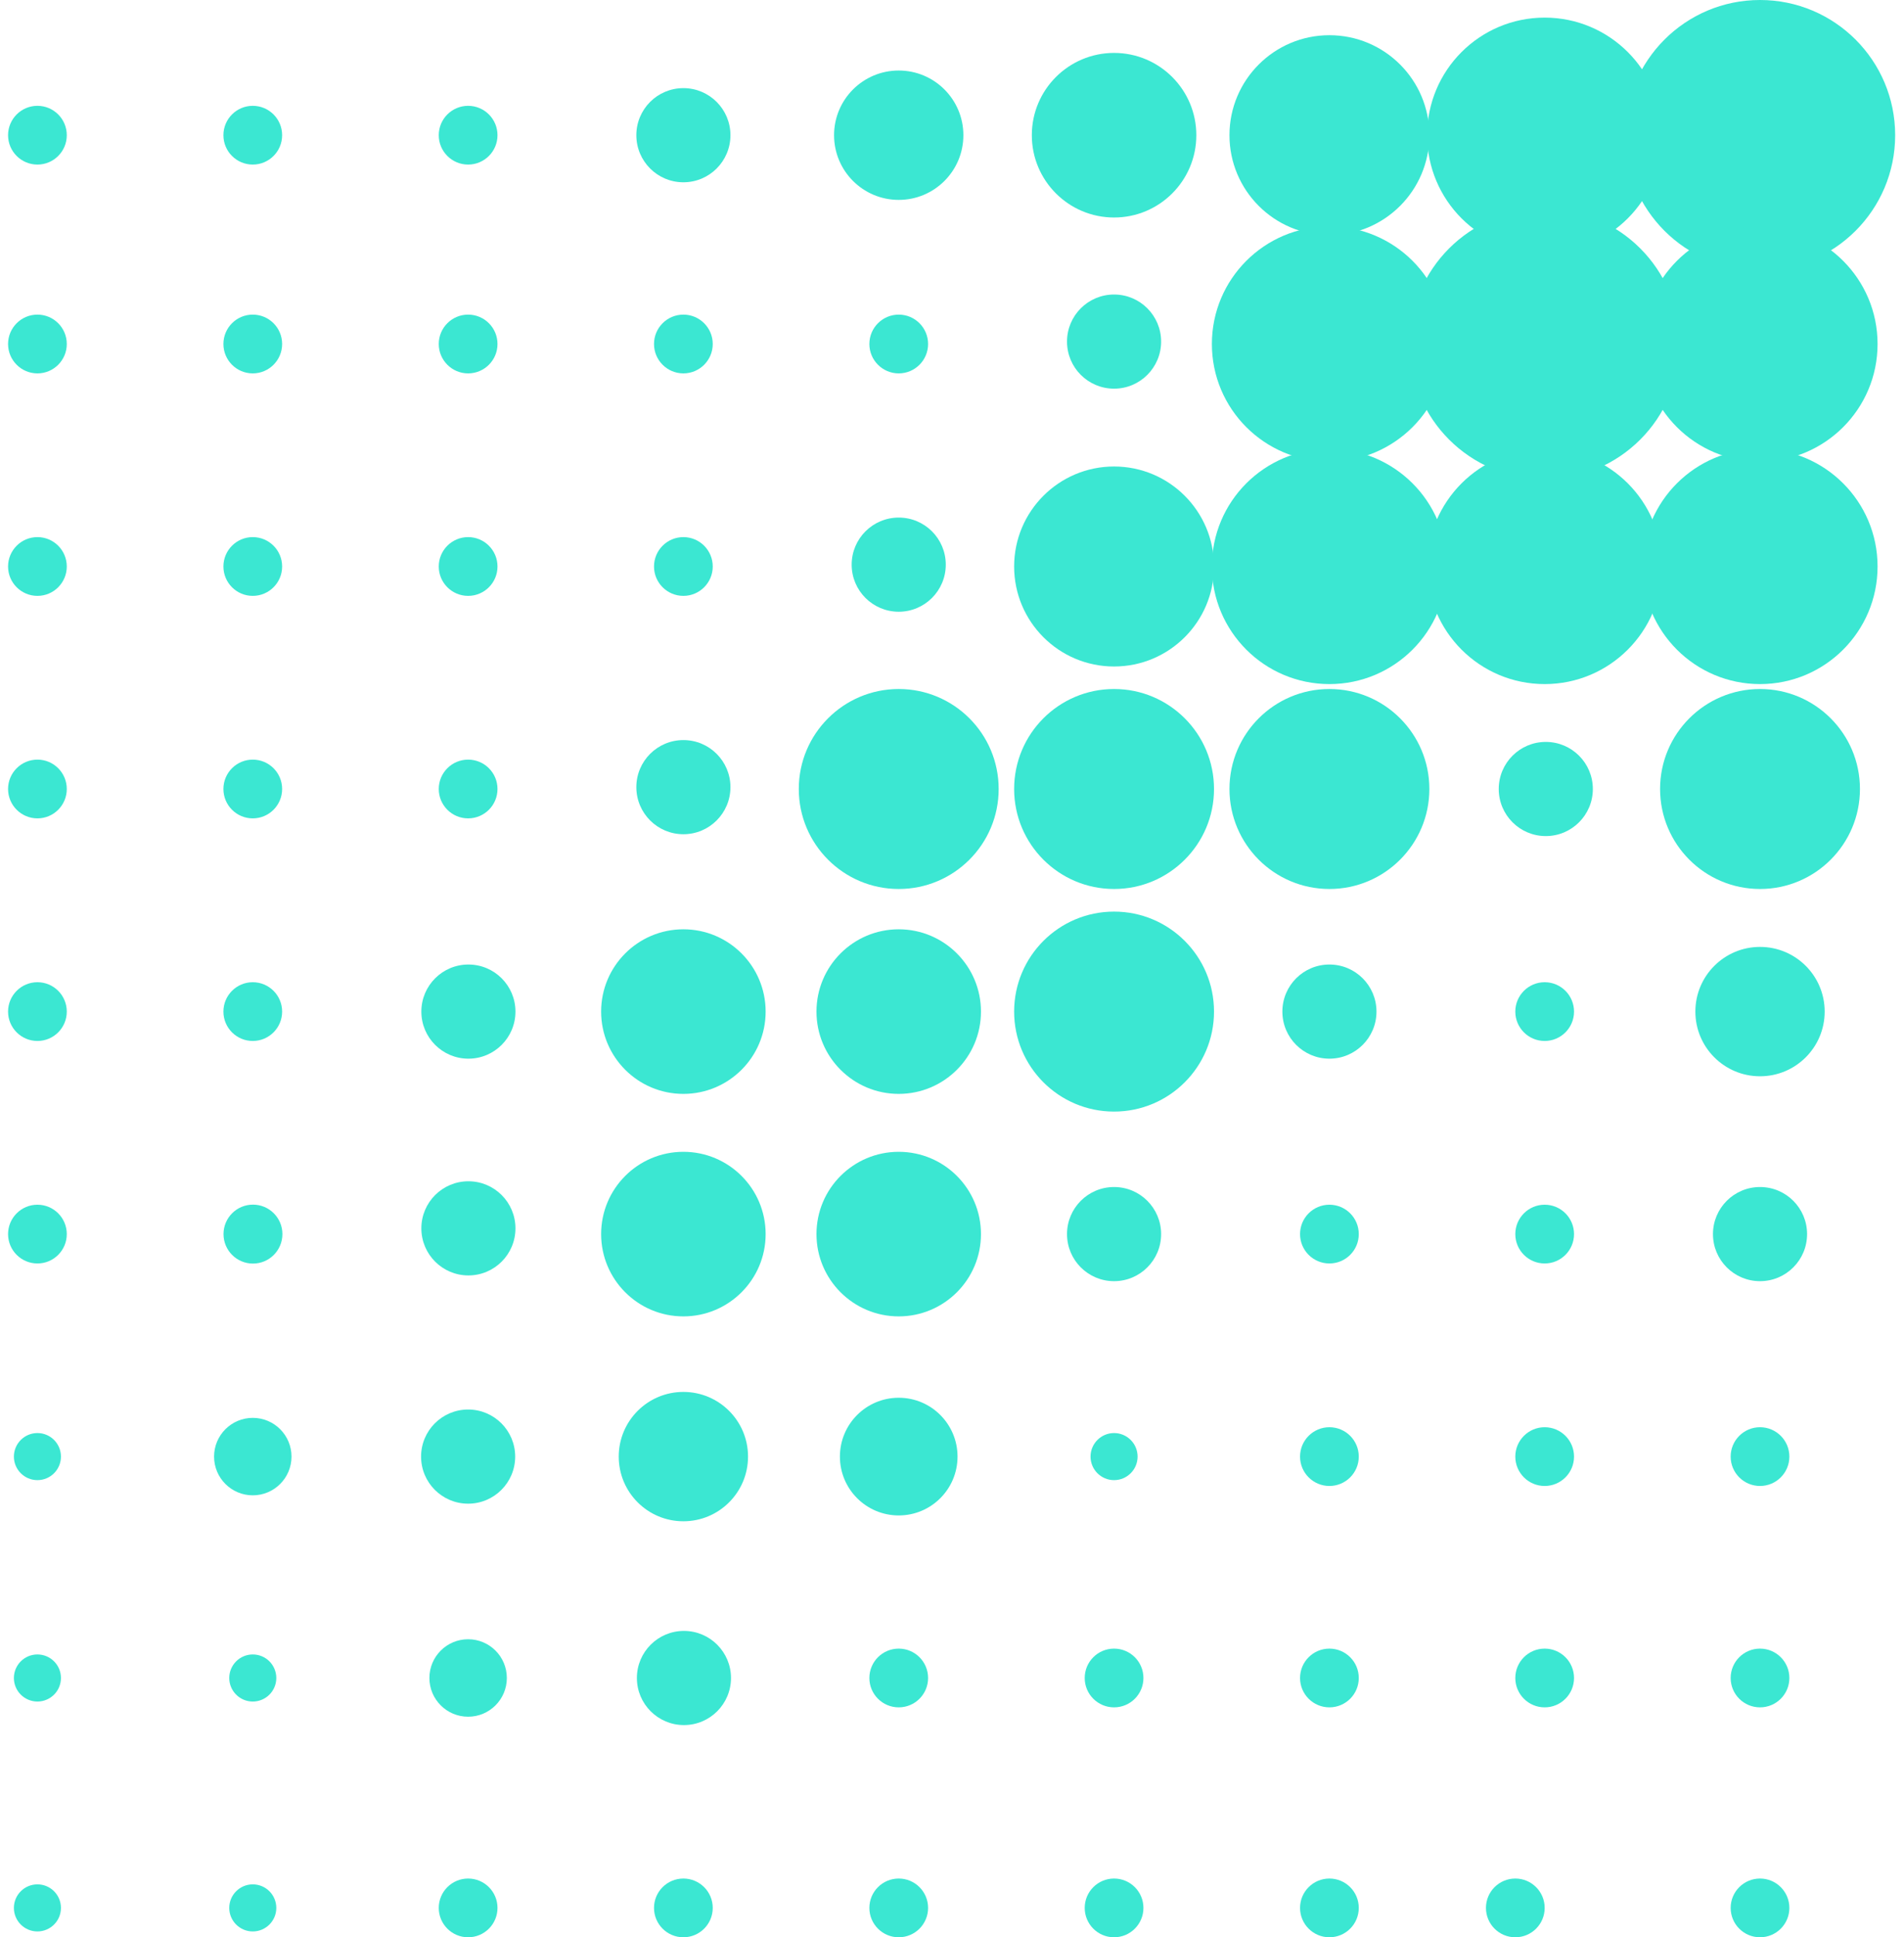 <svg width="118" height="120" viewBox="0 0 118 120" fill="none" xmlns="http://www.w3.org/2000/svg">
<g clip-path="url(#clip0_928_9691)">
<path d="M2.32 10.194C3.325 10.194 4.139 9.38 4.139 8.375C4.139 7.37 3.325 6.555 2.32 6.555C1.315 6.555 0.5 7.37 0.5 8.375C0.5 9.38 1.315 10.194 2.32 10.194Z" fill="#3BE7D2"/>
<path d="M15.665 10.194C16.67 10.194 17.485 9.38 17.485 8.375C17.485 7.37 16.67 6.555 15.665 6.555C14.66 6.555 13.846 7.37 13.846 8.375C13.846 9.38 14.66 10.194 15.665 10.194Z" fill="#3BE7D2"/>
<path d="M29.012 10.194C30.017 10.194 30.832 9.38 30.832 8.375C30.832 7.37 30.017 6.555 29.012 6.555C28.007 6.555 27.192 7.37 27.192 8.375C27.192 9.38 28.007 10.194 29.012 10.194Z" fill="#3BE7D2"/>
<path d="M42.353 11.291C43.963 11.291 45.269 9.986 45.269 8.375C45.269 6.765 43.963 5.459 42.353 5.459C40.742 5.459 39.437 6.765 39.437 8.375C39.437 9.986 40.742 11.291 42.353 11.291Z" fill="#3BE7D2"/>
<path d="M55.698 12.382C57.911 12.382 59.705 10.588 59.705 8.375C59.705 6.162 57.911 4.368 55.698 4.368C53.485 4.368 51.691 6.162 51.691 8.375C51.691 10.588 53.485 12.382 55.698 12.382Z" fill="#3BE7D2"/>
<path d="M69.045 13.473C71.86 13.473 74.142 11.19 74.142 8.375C74.142 5.56 71.86 3.278 69.045 3.278C66.229 3.278 63.947 5.56 63.947 8.375C63.947 11.19 66.229 13.473 69.045 13.473Z" fill="#3BE7D2"/>
<path d="M82.39 14.569C85.811 14.569 88.584 11.796 88.584 8.375C88.584 4.954 85.811 2.181 82.39 2.181C78.969 2.181 76.196 4.954 76.196 8.375C76.196 11.796 78.969 14.569 82.39 14.569Z" fill="#3BE7D2"/>
<path d="M95.731 15.66C99.754 15.66 103.015 12.398 103.015 8.375C103.015 4.352 99.754 1.091 95.731 1.091C91.708 1.091 88.446 4.352 88.446 8.375C88.446 12.398 91.708 15.66 95.731 15.66Z" fill="#3BE7D2"/>
<path d="M109.077 16.75C113.703 16.75 117.452 13 117.452 8.375C117.452 3.75 113.703 0 109.077 0C104.452 0 100.702 3.75 100.702 8.375C100.702 13 104.452 16.75 109.077 16.75Z" fill="#3BE7D2"/>
<path d="M2.32 23.128C3.325 23.128 4.139 22.313 4.139 21.308C4.139 20.303 3.325 19.488 2.32 19.488C1.315 19.488 0.5 20.303 0.5 21.308C0.5 22.313 1.315 23.128 2.32 23.128Z" fill="#3BE7D2"/>
<path d="M15.665 23.128C16.67 23.128 17.485 22.313 17.485 21.308C17.485 20.303 16.67 19.488 15.665 19.488C14.66 19.488 13.846 20.303 13.846 21.308C13.846 22.313 14.66 23.128 15.665 23.128Z" fill="#3BE7D2"/>
<path d="M29.012 23.128C30.017 23.128 30.832 22.313 30.832 21.308C30.832 20.303 30.017 19.488 29.012 19.488C28.007 19.488 27.192 20.303 27.192 21.308C27.192 22.313 28.007 23.128 29.012 23.128Z" fill="#3BE7D2"/>
<path d="M42.352 23.128C43.357 23.128 44.172 22.313 44.172 21.308C44.172 20.303 43.357 19.488 42.352 19.488C41.347 19.488 40.532 20.303 40.532 21.308C40.532 22.313 41.347 23.128 42.352 23.128Z" fill="#3BE7D2"/>
<path d="M55.699 23.128C56.703 23.128 57.518 22.313 57.518 21.308C57.518 20.303 56.703 19.488 55.699 19.488C54.694 19.488 53.879 20.303 53.879 21.308C53.879 22.313 54.694 23.128 55.699 23.128Z" fill="#3BE7D2"/>
<path d="M82.391 28.592C86.414 28.592 89.675 25.331 89.675 21.308C89.675 17.285 86.414 14.023 82.391 14.023C78.368 14.023 75.106 17.285 75.106 21.308C75.106 25.331 78.368 28.592 82.391 28.592Z" fill="#3BE7D2"/>
<path d="M95.731 29.683C100.356 29.683 104.106 25.933 104.106 21.308C104.106 16.682 100.356 12.933 95.731 12.933C91.105 12.933 87.356 16.682 87.356 21.308C87.356 25.933 91.105 29.683 95.731 29.683Z" fill="#3BE7D2"/>
<path d="M109.077 28.592C113.1 28.592 116.362 25.331 116.362 21.308C116.362 17.285 113.1 14.023 109.077 14.023C105.054 14.023 101.793 17.285 101.793 21.308C101.793 25.331 105.054 28.592 109.077 28.592Z" fill="#3BE7D2"/>
<path d="M2.32 36.91C3.325 36.91 4.139 36.095 4.139 35.09C4.139 34.085 3.325 33.27 2.32 33.27C1.315 33.27 0.5 34.085 0.5 35.09C0.5 36.095 1.315 36.91 2.32 36.91Z" fill="#3BE7D2"/>
<path d="M15.665 36.91C16.67 36.91 17.485 36.095 17.485 35.09C17.485 34.085 16.67 33.27 15.665 33.27C14.66 33.27 13.846 34.085 13.846 35.09C13.846 36.095 14.66 36.91 15.665 36.91Z" fill="#3BE7D2"/>
<path d="M29.012 36.91C30.017 36.91 30.832 36.095 30.832 35.09C30.832 34.085 30.017 33.27 29.012 33.27C28.007 33.27 27.192 34.085 27.192 35.09C27.192 36.095 28.007 36.91 29.012 36.91Z" fill="#3BE7D2"/>
<path d="M42.352 36.91C43.357 36.91 44.172 36.095 44.172 35.09C44.172 34.085 43.357 33.27 42.352 33.27C41.347 33.27 40.532 34.085 40.532 35.09C40.532 36.095 41.347 36.91 42.352 36.91Z" fill="#3BE7D2"/>
<path d="M55.699 36.91C56.703 36.91 57.518 36.095 57.518 35.09C57.518 34.085 56.703 33.27 55.699 33.27C54.694 33.27 53.879 34.085 53.879 35.09C53.879 36.095 54.694 36.91 55.699 36.91Z" fill="#3BE7D2"/>
<path d="M69.044 41.284C72.465 41.284 75.238 38.511 75.238 35.09C75.238 31.669 72.465 28.896 69.044 28.896C65.624 28.896 62.851 31.669 62.851 35.09C62.851 38.511 65.624 41.284 69.044 41.284Z" fill="#3BE7D2"/>
<path d="M82.391 42.374C86.414 42.374 89.675 39.113 89.675 35.09C89.675 31.067 86.414 27.806 82.391 27.806C78.368 27.806 75.106 31.067 75.106 35.09C75.106 39.113 78.368 42.374 82.391 42.374Z" fill="#3BE7D2"/>
<path d="M95.731 42.374C99.754 42.374 103.015 39.113 103.015 35.09C103.015 31.067 99.754 27.806 95.731 27.806C91.708 27.806 88.446 31.067 88.446 35.09C88.446 39.113 91.708 42.374 95.731 42.374Z" fill="#3BE7D2"/>
<path d="M109.077 42.374C113.1 42.374 116.362 39.113 116.362 35.09C116.362 31.067 113.1 27.806 109.077 27.806C105.054 27.806 101.793 31.067 101.793 35.09C101.793 39.113 105.054 42.374 109.077 42.374Z" fill="#3BE7D2"/>
<path d="M2.32 50.692C3.325 50.692 4.139 49.877 4.139 48.872C4.139 47.867 3.325 47.053 2.32 47.053C1.315 47.053 0.5 47.867 0.5 48.872C0.5 49.877 1.315 50.692 2.32 50.692Z" fill="#3BE7D2"/>
<path d="M15.665 50.692C16.67 50.692 17.485 49.877 17.485 48.872C17.485 47.867 16.67 47.053 15.665 47.053C14.66 47.053 13.846 47.867 13.846 48.872C13.846 49.877 14.66 50.692 15.665 50.692Z" fill="#3BE7D2"/>
<path d="M29.012 50.692C30.017 50.692 30.832 49.877 30.832 48.872C30.832 47.867 30.017 47.053 29.012 47.053C28.007 47.053 27.192 47.867 27.192 48.872C27.192 49.877 28.007 50.692 29.012 50.692Z" fill="#3BE7D2"/>
<path d="M42.352 50.692C43.357 50.692 44.172 49.877 44.172 48.872C44.172 47.867 43.357 47.053 42.352 47.053C41.347 47.053 40.532 47.867 40.532 48.872C40.532 49.877 41.347 50.692 42.352 50.692Z" fill="#3BE7D2"/>
<path d="M55.699 55.066C59.119 55.066 61.892 52.293 61.892 48.872C61.892 45.452 59.119 42.679 55.699 42.679C52.278 42.679 49.505 45.452 49.505 48.872C49.505 52.293 52.278 55.066 55.699 55.066Z" fill="#3BE7D2"/>
<path d="M69.044 55.066C72.465 55.066 75.238 52.293 75.238 48.872C75.238 45.452 72.465 42.679 69.044 42.679C65.624 42.679 62.851 45.452 62.851 48.872C62.851 52.293 65.624 55.066 69.044 55.066Z" fill="#3BE7D2"/>
<path d="M82.39 55.066C85.811 55.066 88.584 52.293 88.584 48.872C88.584 45.452 85.811 42.679 82.39 42.679C78.969 42.679 76.196 45.452 76.196 48.872C76.196 52.293 78.969 55.066 82.39 55.066Z" fill="#3BE7D2"/>
<path d="M109.077 55.066C112.497 55.066 115.27 52.293 115.27 48.872C115.27 45.452 112.497 42.679 109.077 42.679C105.656 42.679 102.883 45.452 102.883 48.872C102.883 52.293 105.656 55.066 109.077 55.066Z" fill="#3BE7D2"/>
<path d="M2.32 64.48C3.325 64.48 4.139 63.666 4.139 62.66C4.139 61.656 3.325 60.841 2.32 60.841C1.315 60.841 0.5 61.656 0.5 62.66C0.5 63.666 1.315 64.48 2.32 64.48Z" fill="#3BE7D2"/>
<path d="M15.665 64.48C16.67 64.48 17.485 63.666 17.485 62.66C17.485 61.656 16.67 60.841 15.665 60.841C14.66 60.841 13.846 61.656 13.846 62.66C13.846 63.666 14.66 64.48 15.665 64.48Z" fill="#3BE7D2"/>
<path d="M29.012 64.48C30.017 64.48 30.832 63.666 30.832 62.66C30.832 61.656 30.017 60.841 29.012 60.841C28.007 60.841 27.192 61.656 27.192 62.66C27.192 63.666 28.007 64.48 29.012 64.48Z" fill="#3BE7D2"/>
<path d="M42.352 67.758C45.167 67.758 47.45 65.476 47.45 62.661C47.45 59.846 45.167 57.563 42.352 57.563C39.537 57.563 37.255 59.846 37.255 62.661C37.255 65.476 39.537 67.758 42.352 67.758Z" fill="#3BE7D2"/>
<path d="M55.698 67.758C58.513 67.758 60.795 65.476 60.795 62.661C60.795 59.846 58.513 57.563 55.698 57.563C52.883 57.563 50.601 59.846 50.601 62.661C50.601 65.476 52.883 67.758 55.698 67.758Z" fill="#3BE7D2"/>
<path d="M69.044 68.854C72.465 68.854 75.238 66.081 75.238 62.66C75.238 59.24 72.465 56.467 69.044 56.467C65.624 56.467 62.851 59.24 62.851 62.66C62.851 66.081 65.624 68.854 69.044 68.854Z" fill="#3BE7D2"/>
<path d="M82.391 65.577C84.001 65.577 85.307 64.271 85.307 62.661C85.307 61.05 84.001 59.745 82.391 59.745C80.78 59.745 79.475 61.05 79.475 62.661C79.475 64.271 80.78 65.577 82.391 65.577Z" fill="#3BE7D2"/>
<path d="M95.8 51.789C97.41 51.789 98.716 50.483 98.716 48.873C98.716 47.262 97.41 45.956 95.8 45.956C94.189 45.956 92.884 47.262 92.884 48.873C92.884 50.483 94.189 51.789 95.8 51.789Z" fill="#3BE7D2"/>
<path d="M42.353 51.674C43.963 51.674 45.269 50.368 45.269 48.758C45.269 47.147 43.963 45.842 42.353 45.842C40.742 45.842 39.437 47.147 39.437 48.758C39.437 50.368 40.742 51.674 42.353 51.674Z" fill="#3BE7D2"/>
<path d="M29.012 93.141C30.622 93.141 31.928 91.836 31.928 90.225C31.928 88.615 30.622 87.309 29.012 87.309C27.401 87.309 26.096 88.615 26.096 90.225C26.096 91.836 27.401 93.141 29.012 93.141Z" fill="#3BE7D2"/>
<path d="M29.012 106.338C30.337 106.338 31.411 105.264 31.411 103.938C31.411 102.613 30.337 101.539 29.012 101.539C27.687 101.539 26.612 102.613 26.612 103.938C26.612 105.264 27.687 106.338 29.012 106.338Z" fill="#3BE7D2"/>
<path d="M15.666 92.624C16.991 92.624 18.066 91.55 18.066 90.225C18.066 88.9 16.991 87.826 15.666 87.826C14.341 87.826 13.267 88.9 13.267 90.225C13.267 91.55 14.341 92.624 15.666 92.624Z" fill="#3BE7D2"/>
<path d="M42.387 106.855C43.997 106.855 45.303 105.549 45.303 103.939C45.303 102.329 43.997 101.023 42.387 101.023C40.776 101.023 39.471 102.329 39.471 103.939C39.471 105.549 40.776 106.855 42.387 106.855Z" fill="#3BE7D2"/>
<path d="M15.677 78.269C16.685 78.269 17.502 77.451 17.502 76.443C17.502 75.435 16.685 74.618 15.677 74.618C14.669 74.618 13.852 75.435 13.852 76.443C13.852 77.451 14.669 78.269 15.677 78.269Z" fill="#3BE7D2"/>
<path d="M55.698 37.892C57.309 37.892 58.614 36.586 58.614 34.976C58.614 33.365 57.309 32.06 55.698 32.06C54.088 32.06 52.782 33.365 52.782 34.976C52.782 36.586 54.088 37.892 55.698 37.892Z" fill="#3BE7D2"/>
<path d="M69.044 24.075C70.654 24.075 71.96 22.769 71.96 21.159C71.96 19.548 70.654 18.243 69.044 18.243C67.433 18.243 66.128 19.548 66.128 21.159C66.128 22.769 67.433 24.075 69.044 24.075Z" fill="#3BE7D2"/>
<path d="M29.029 65.577C30.64 65.577 31.945 64.271 31.945 62.661C31.945 61.05 30.64 59.745 29.029 59.745C27.419 59.745 26.113 61.05 26.113 62.661C26.113 64.271 27.419 65.577 29.029 65.577Z" fill="#3BE7D2"/>
<path d="M29.029 79.003C30.64 79.003 31.945 77.697 31.945 76.087C31.945 74.477 30.64 73.171 29.029 73.171C27.419 73.171 26.113 74.477 26.113 76.087C26.113 77.697 27.419 79.003 29.029 79.003Z" fill="#3BE7D2"/>
<path d="M95.731 64.48C96.736 64.48 97.55 63.666 97.55 62.66C97.55 61.656 96.736 60.841 95.731 60.841C94.726 60.841 93.911 61.656 93.911 62.66C93.911 63.666 94.726 64.48 95.731 64.48Z" fill="#3BE7D2"/>
<path d="M109.077 66.667C111.29 66.667 113.084 64.873 113.084 62.66C113.084 60.448 111.29 58.654 109.077 58.654C106.864 58.654 105.07 60.448 105.07 62.66C105.07 64.873 106.864 66.667 109.077 66.667Z" fill="#3BE7D2"/>
<path d="M2.32 78.262C3.325 78.262 4.139 77.448 4.139 76.443C4.139 75.438 3.325 74.623 2.32 74.623C1.315 74.623 0.5 75.438 0.5 76.443C0.5 77.448 1.315 78.262 2.32 78.262Z" fill="#3BE7D2"/>
<path d="M42.352 81.54C45.167 81.54 47.45 79.258 47.45 76.443C47.45 73.628 45.167 71.346 42.352 71.346C39.537 71.346 37.255 73.628 37.255 76.443C37.255 79.258 39.537 81.54 42.352 81.54Z" fill="#3BE7D2"/>
<path d="M55.698 81.54C58.513 81.54 60.795 79.258 60.795 76.443C60.795 73.628 58.513 71.346 55.698 71.346C52.883 71.346 50.601 73.628 50.601 76.443C50.601 79.258 52.883 81.54 55.698 81.54Z" fill="#3BE7D2"/>
<path d="M69.044 79.359C70.654 79.359 71.96 78.053 71.96 76.443C71.96 74.832 70.654 73.527 69.044 73.527C67.433 73.527 66.128 74.832 66.128 76.443C66.128 78.053 67.433 79.359 69.044 79.359Z" fill="#3BE7D2"/>
<path d="M82.39 78.262C83.395 78.262 84.21 77.448 84.21 76.443C84.21 75.438 83.395 74.623 82.39 74.623C81.385 74.623 80.57 75.438 80.57 76.443C80.57 77.448 81.385 78.262 82.39 78.262Z" fill="#3BE7D2"/>
<path d="M95.731 78.262C96.736 78.262 97.55 77.448 97.55 76.443C97.55 75.438 96.736 74.623 95.731 74.623C94.726 74.623 93.911 75.438 93.911 76.443C93.911 77.448 94.726 78.262 95.731 78.262Z" fill="#3BE7D2"/>
<path d="M109.077 79.359C110.688 79.359 111.993 78.053 111.993 76.443C111.993 74.832 110.688 73.527 109.077 73.527C107.467 73.527 106.161 74.832 106.161 76.443C106.161 78.053 107.467 79.359 109.077 79.359Z" fill="#3BE7D2"/>
<path d="M42.352 94.232C44.565 94.232 46.359 92.438 46.359 90.225C46.359 88.013 44.565 86.219 42.352 86.219C40.14 86.219 38.346 88.013 38.346 90.225C38.346 92.438 40.14 94.232 42.352 94.232Z" fill="#3BE7D2"/>
<path d="M55.698 93.87C57.711 93.87 59.343 92.238 59.343 90.225C59.343 88.212 57.711 86.58 55.698 86.58C53.685 86.58 52.053 88.212 52.053 90.225C52.053 92.238 53.685 93.87 55.698 93.87Z" fill="#3BE7D2"/>
<path d="M69.044 91.683C69.849 91.683 70.502 91.03 70.502 90.225C70.502 89.42 69.849 88.767 69.044 88.767C68.239 88.767 67.586 89.42 67.586 90.225C67.586 91.03 68.239 91.683 69.044 91.683Z" fill="#3BE7D2"/>
<path d="M2.319 91.683C3.125 91.683 3.777 91.03 3.777 90.225C3.777 89.42 3.125 88.767 2.319 88.767C1.514 88.767 0.861 89.42 0.861 90.225C0.861 91.03 1.514 91.683 2.319 91.683Z" fill="#3BE7D2"/>
<path d="M2.319 105.397C3.125 105.397 3.777 104.744 3.777 103.939C3.777 103.134 3.125 102.481 2.319 102.481C1.514 102.481 0.861 103.134 0.861 103.939C0.861 104.744 1.514 105.397 2.319 105.397Z" fill="#3BE7D2"/>
<path d="M2.319 119.638C3.125 119.638 3.777 118.985 3.777 118.18C3.777 117.375 3.125 116.722 2.319 116.722C1.514 116.722 0.861 117.375 0.861 118.18C0.861 118.985 1.514 119.638 2.319 119.638Z" fill="#3BE7D2"/>
<path d="M15.666 105.397C16.471 105.397 17.124 104.744 17.124 103.939C17.124 103.134 16.471 102.481 15.666 102.481C14.861 102.481 14.208 103.134 14.208 103.939C14.208 104.744 14.861 105.397 15.666 105.397Z" fill="#3BE7D2"/>
<path d="M82.39 92.045C83.395 92.045 84.21 91.23 84.21 90.225C84.21 89.221 83.395 88.406 82.39 88.406C81.385 88.406 80.57 89.221 80.57 90.225C80.57 91.23 81.385 92.045 82.39 92.045Z" fill="#3BE7D2"/>
<path d="M95.731 92.045C96.736 92.045 97.55 91.23 97.55 90.225C97.55 89.221 96.736 88.406 95.731 88.406C94.726 88.406 93.911 89.221 93.911 90.225C93.911 91.23 94.726 92.045 95.731 92.045Z" fill="#3BE7D2"/>
<path d="M109.076 92.045C110.081 92.045 110.896 91.23 110.896 90.225C110.896 89.221 110.081 88.406 109.076 88.406C108.072 88.406 107.257 89.221 107.257 90.225C107.257 91.23 108.072 92.045 109.076 92.045Z" fill="#3BE7D2"/>
<path d="M55.699 105.758C56.703 105.758 57.518 104.944 57.518 103.939C57.518 102.934 56.703 102.119 55.699 102.119C54.694 102.119 53.879 102.934 53.879 103.939C53.879 104.944 54.694 105.758 55.699 105.758Z" fill="#3BE7D2"/>
<path d="M15.666 119.638C16.471 119.638 17.124 118.985 17.124 118.18C17.124 117.375 16.471 116.722 15.666 116.722C14.861 116.722 14.208 117.375 14.208 118.18C14.208 118.985 14.861 119.638 15.666 119.638Z" fill="#3BE7D2"/>
<path d="M29.012 120C30.017 120 30.832 119.185 30.832 118.18C30.832 117.176 30.017 116.361 29.012 116.361C28.007 116.361 27.192 117.176 27.192 118.18C27.192 119.185 28.007 120 29.012 120Z" fill="#3BE7D2"/>
<path d="M69.044 105.758C70.049 105.758 70.864 104.944 70.864 103.939C70.864 102.934 70.049 102.119 69.044 102.119C68.039 102.119 67.225 102.934 67.225 103.939C67.225 104.944 68.039 105.758 69.044 105.758Z" fill="#3BE7D2"/>
<path d="M82.39 105.758C83.395 105.758 84.21 104.944 84.21 103.939C84.21 102.934 83.395 102.119 82.39 102.119C81.385 102.119 80.57 102.934 80.57 103.939C80.57 104.944 81.385 105.758 82.39 105.758Z" fill="#3BE7D2"/>
<path d="M95.731 105.758C96.736 105.758 97.55 104.944 97.55 103.939C97.55 102.934 96.736 102.119 95.731 102.119C94.726 102.119 93.911 102.934 93.911 103.939C93.911 104.944 94.726 105.758 95.731 105.758Z" fill="#3BE7D2"/>
<path d="M109.076 105.758C110.081 105.758 110.896 104.944 110.896 103.939C110.896 102.934 110.081 102.119 109.076 102.119C108.072 102.119 107.257 102.934 107.257 103.939C107.257 104.944 108.072 105.758 109.076 105.758Z" fill="#3BE7D2"/>
<path d="M42.352 120C43.357 120 44.172 119.185 44.172 118.18C44.172 117.176 43.357 116.361 42.352 116.361C41.347 116.361 40.532 117.176 40.532 118.18C40.532 119.185 41.347 120 42.352 120Z" fill="#3BE7D2"/>
<path d="M55.699 120C56.703 120 57.518 119.185 57.518 118.18C57.518 117.176 56.703 116.361 55.699 116.361C54.694 116.361 53.879 117.176 53.879 118.18C53.879 119.185 54.694 120 55.699 120Z" fill="#3BE7D2"/>
<path d="M69.044 120C70.049 120 70.864 119.185 70.864 118.18C70.864 117.176 70.049 116.361 69.044 116.361C68.039 116.361 67.225 117.176 67.225 118.18C67.225 119.185 68.039 120 69.044 120Z" fill="#3BE7D2"/>
<path d="M82.39 120C83.395 120 84.21 119.185 84.21 118.18C84.21 117.176 83.395 116.361 82.39 116.361C81.385 116.361 80.57 117.176 80.57 118.18C80.57 119.185 81.385 120 82.39 120Z" fill="#3BE7D2"/>
<path d="M93.912 120C94.916 120 95.731 119.185 95.731 118.18C95.731 117.176 94.916 116.361 93.912 116.361C92.906 116.361 92.092 117.176 92.092 118.18C92.092 119.185 92.906 120 93.912 120Z" fill="#3BE7D2"/>
<path d="M109.076 120C110.081 120 110.896 119.185 110.896 118.18C110.896 117.176 110.081 116.361 109.076 116.361C108.072 116.361 107.257 117.176 107.257 118.18C107.257 119.185 108.072 120 109.076 120Z" fill="#3BE7D2"/>
</g>
<defs>
<clipPath id="clip0_928_9691">
<rect width="116.958" height="120" fill="white" transform="translate(0.5)"/>
</clipPath>
</defs>
</svg>
